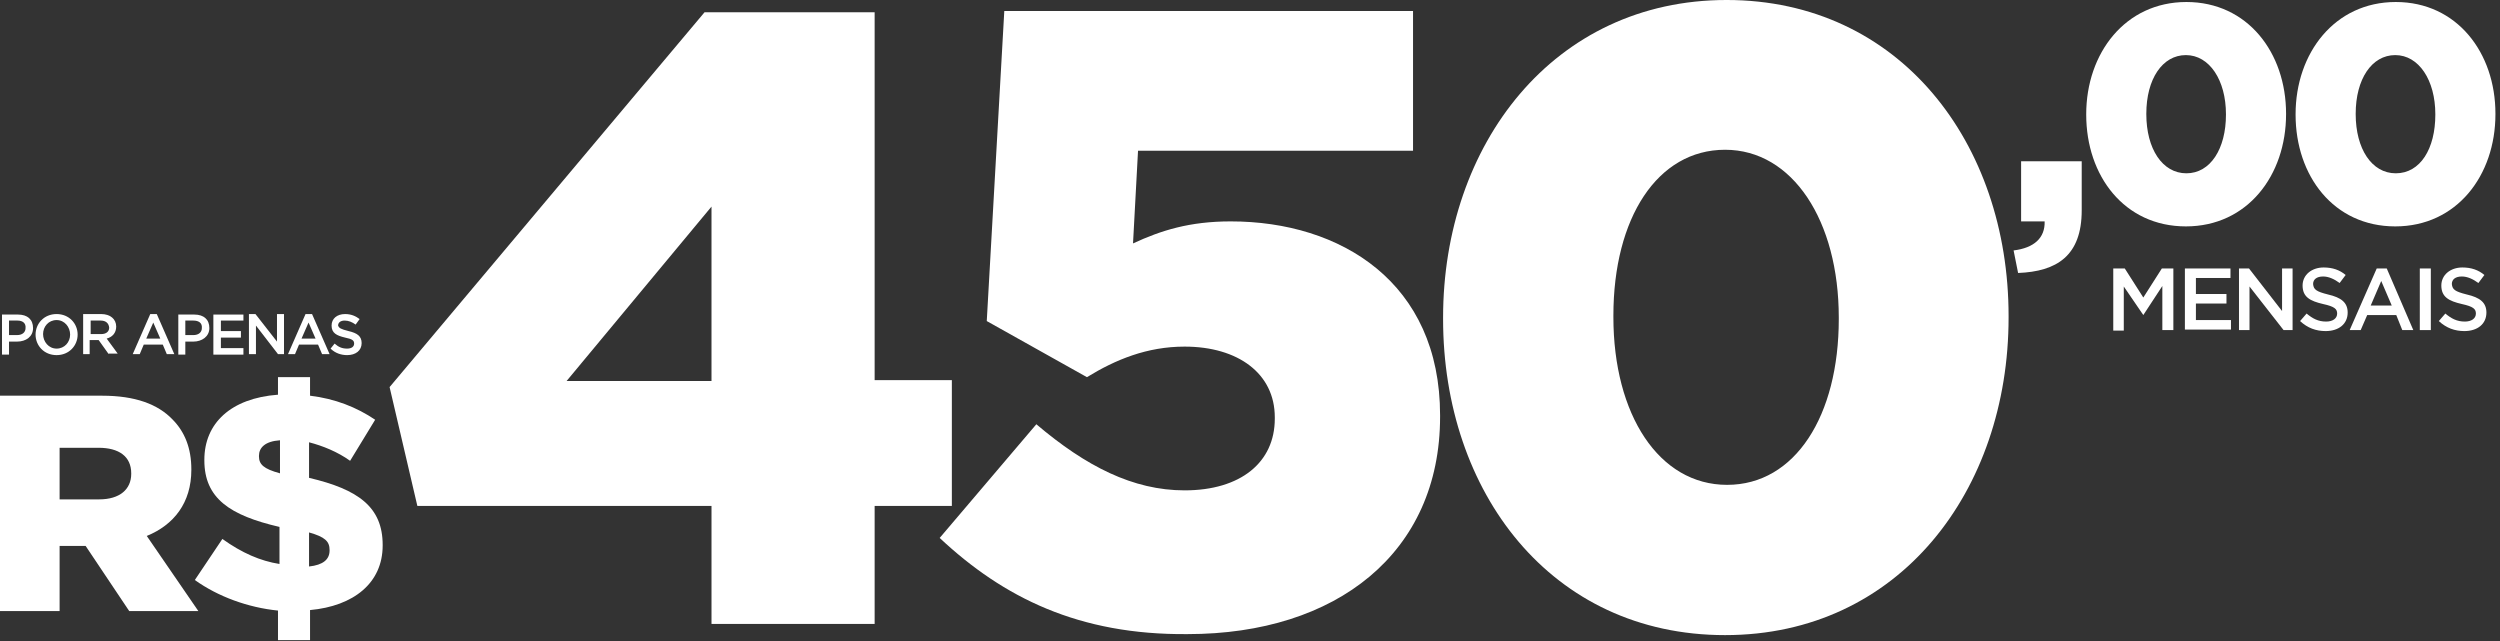 <svg xmlns="http://www.w3.org/2000/svg" xmlns:xlink="http://www.w3.org/1999/xlink" id="Layer_1" x="0px" y="0px" width="499.122px" height="128px" viewBox="0 0 499.122 128" xml:space="preserve"><rect x="0" y="0" width="499.122" height="128" fill="#333333" stroke="none"/><path fill="#FFFFFF" d="M0,79H20.4c6.601,0,11.101,1.7,14,4.7c2.5,2.5,3.801,5.8,3.801,10v0.1c0,6.601-3.5,11-8.9,13.2l10.3,15H25.8 l-8.7-13H17H11.9v13H0V79z M19.8,99.7c4.1,0,6.4-2,6.4-5.101v-0.1c0-3.4-2.5-5.1-6.5-5.1H11.9v10.3H19.8z"></path><path fill="#FFFFFF" d="M55.5,121.9c-6-0.601-12-2.801-16.601-6.101l5.5-8.2c3.9,2.801,7.601,4.4,11.4,5V105.2 c-9.9-2.3-15-5.7-15-13.3v-0.1c0-7.301,5.3-12.301,14.7-13v-3.5H61.9V79c5,0.601,9.301,2.301,13,4.801L69.9,92 c-2.5-1.8-5.5-3-8.199-3.699v7.1C71.5,97.7,76.4,101.2,76.4,108.8v0.101c0,7.5-5.8,12.1-14.5,12.899v6H55.5V121.9z M55.9,87.9 c-3,0.2-4.199,1.5-4.199,3.1v0.101c0,1.6,0.899,2.5,4.199,3.399V87.9z M65.8,109.9V109.8c0-1.7-0.9-2.6-4.1-3.5v6.8 C64.5,112.8,65.8,111.7,65.8,109.9z"></path><path fill="#FFFFFF" d="M3.4,68.2H1.8v2.601H0.4v-8h3.2c1.9,0,3,1,3,2.7C6.6,67.2,5.2,68.2,3.4,68.2z M3.5,64H1.8v2.9h1.6 c1.101,0,1.7-0.6,1.7-1.4C5.2,64.5,4.5,64,3.5,64z"></path><path fill="#FFFFFF" d="M11.3,70.9c-2.5,0-4.2-1.9-4.2-4.1c0-2.201,1.7-4.101,4.2-4.101s4.2,1.899,4.2,4.101 C15.5,69,13.8,70.9,11.3,70.9z M11.3,63.9c-1.601,0-2.7,1.3-2.7,2.8s1.1,2.899,2.7,2.899c1.6,0,2.7-1.299,2.7-2.799 S12.9,63.9,11.3,63.9z"></path><path fill="#FFFFFF" d="M21.7,70.7l-2-2.8H17.9v2.8h-1.3v-8H20.2c1.8,0,3,1,3,2.5c0,1.3-0.801,2.101-1.9,2.399l2.2,3h-1.8V70.7z  M20.1,64h-2v2.7H20.2c1,0,1.6-0.5,1.6-1.3C21.7,64.5,21.1,64,20.1,64z"></path><path fill="#FFFFFF" d="M34.8,70.7h-1.5l-0.8-1.899h-3.8L27.9,70.7H26.5l3.5-8h1.3L34.8,70.7z M30.6,64.4L29.2,67.6H32L30.6,64.4z"></path><path fill="#FFFFFF" d="M38.6,68.2H37v2.601h-1.4v-8h3.2c1.9,0,3,1,3,2.7C41.8,67.2,40.3,68.2,38.6,68.2z M38.6,64H37v2.9h1.6 c1.101,0,1.7-0.6,1.7-1.4C40.4,64.5,39.7,64,38.6,64z"></path><path fill="#FFFFFF" d="M48.6,64h-4.5v2.101h4v1.3h-4v2.1h4.5v1.301h-6v-8h6V64z"></path><path fill="#FFFFFF" d="M55.3,62.7h1.4v8h-1.2L51.1,65v5.7H49.7v-8H51l4.3,5.5V62.7z"></path><path fill="#FFFFFF" d="M65.8,70.7h-1.5l-0.8-1.899h-3.8L58.9,70.7H57.5l3.5-8h1.3L65.8,70.7z M61.6,64.4L60.2,67.6H63L61.6,64.4z"></path><path fill="#FFFFFF" d="M69.6,66.1c1.7,0.4,2.601,1,2.601,2.4c0,1.5-1.2,2.4-2.9,2.4c-1.2,0-2.4-0.4-3.3-1.301l0.8-1 c0.8,0.701,1.5,1,2.5,1c0.9,0,1.4-0.399,1.4-1C70.7,68,70.4,67.7,68.9,67.4C67.2,67,66.2,66.5,66.2,65c0-1.4,1.1-2.3,2.699-2.3 c1.2,0,2.101,0.4,2.9,1L71,64.801C70.3,64.3,69.6,64,68.8,64s-1.3,0.4-1.3,1C67.7,65.5,68,65.7,69.6,66.1z"></path><path fill="#FFFFFF" d="M402.011,50c4.1-0.5,6.3-2.5,6.199-5.8h-4.699v-12h12.1V42c0,9.1-5,12.2-12.7,12.5L402.011,50z"></path><path fill="#FFFFFF" d="M416.511,22.9v-0.1c0-12.2,7.8-22.4,20-22.4c12.199,0,19.899,10.1,19.899,22.3v0.1c0,12.2-7.7,22.4-20,22.4 S416.511,35.1,416.511,22.9z M444.41,22.9v-0.1c0-6.8-3.3-11.8-8-11.8s-7.899,4.8-7.899,11.7v0.1c0,6.9,3.199,11.8,8,11.8 C441.311,34.6,444.41,29.7,444.41,22.9z"></path><path fill="#FFFFFF" d="M458.311,22.9v-0.1c0-12.2,7.8-22.4,20-22.4s19.899,10.1,19.899,22.3v0.1c0,12.2-7.699,22.4-20,22.4 C465.91,45.2,458.311,35.1,458.311,22.9z M486.21,22.9v-0.1c0-6.8-3.3-11.8-8-11.8c-4.699,0-7.899,4.8-7.899,11.7v0.1 c0,6.9,3.2,11.8,8,11.8C483.21,34.6,486.21,29.7,486.21,22.9z"></path><path fill="#FFFFFF" d="M427.91,62.899l-3.899-5.7V66h-2.101V53.6h2.3l3.7,5.8l3.7-5.8h2.3v12.3h-2.2v-8.8L427.91,62.899z"></path><path fill="#FFFFFF" d="M445.311,55.5h-6.9v3.2h6.101v1.9h-6.101v3.3h7v1.9h-9.2V53.6h9.101V55.5z"></path><path fill="#FFFFFF" d="M455.611,53.6h2.1v12.3h-1.8l-6.8-8.7v8.7h-2.1V53.6h2l6.6,8.5V53.6z"></path><path fill="#FFFFFF" d="M464.811,58.8c2.6,0.6,3.899,1.6,3.899,3.6c0,2.3-1.8,3.7-4.399,3.7c-1.9,0-3.601-0.6-5.101-2l1.301-1.5 c1.199,1,2.3,1.601,3.899,1.601c1.3,0,2.2-0.601,2.2-1.601c0-0.899-0.5-1.399-2.8-1.899c-2.601-0.601-4.101-1.4-4.101-3.7 c0-2.1,1.801-3.6,4.2-3.6c1.8,0,3.2,0.5,4.4,1.5l-1.2,1.6c-1.1-0.8-2.2-1.3-3.3-1.3c-1.3,0-2,0.6-2,1.5 C461.91,57.8,462.41,58.2,464.811,58.8z"></path><path fill="#FFFFFF" d="M481.811,65.899h-2.2l-1.2-3h-5.8l-1.3,3h-2.2l5.4-12.3h2L481.811,65.899z M475.41,56.1l-2.1,4.9h4.2 L475.41,56.1z"></path><path fill="#FFFFFF" d="M485.311,53.6v12.3h-2.2V53.6H485.311z"></path><path fill="#FFFFFF" d="M492.511,58.8c2.6,0.6,3.899,1.6,3.899,3.6c0,2.3-1.8,3.7-4.399,3.7c-1.9,0-3.601-0.6-5.101-2l1.3-1.5 c1.2,1,2.301,1.601,3.9,1.601c1.3,0,2.2-0.601,2.2-1.601c0-0.899-0.5-1.399-2.8-1.899c-2.601-0.601-4.101-1.4-4.101-3.7 c0-2.1,1.8-3.6,4.2-3.6c1.8,0,3.2,0.5,4.4,1.5l-1.2,1.6c-1.101-0.8-2.2-1.3-3.3-1.3c-1.301,0-2,0.6-2,1.5 C489.611,57.8,490.111,58.2,492.511,58.8z"></path><path fill="#FFFFFF" d="M187.605,107.4l19.3-22.7c9.9,8.399,19.301,13.2,29.601,13.2c11.202,0,18.005-5.6,18.005-14.301v-0.299 c0-8.701-7.304-14.101-18.005-14.101c-7.5,0-13.8,2.601-19.5,6.101l-20-11.201l3.5-61.9h81.605v27.9h-54.905l-1,18.5 c5.6-2.6,11.3-4.4,19.5-4.4c22.005,0,41.805,12.2,41.805,38.7v0.3c0,27.2-20.7,43.399-50.406,43.399 C215.405,126.8,200.305,119.3,187.605,107.4z"></path><path fill="#FFFFFF" d="M288.111,63.7v-0.3c0-34.5,22-63.4,56.6-63.4c34.601,0,56.301,28.6,56.301,63.1v0.3 c0,34.5-21.801,63.4-56.601,63.4S288.111,98.2,288.111,63.7z M367.111,63.7v-0.3c0-19.3-9.2-33.5-22.7-33.5s-22.3,13.6-22.3,33.1 v0.3c0,19.5,9.1,33.5,22.7,33.5C358.41,96.8,367.111,83,367.111,63.7z"></path><g>	<path fill="#FFFFFF" d="M142.051,101.012H83.325l-5.543-23.732l62.884-74.837h33.954v73.45h15.417v25.119h-15.417v23.561h-32.568  V101.012z M142.051,76.066v-34.82l-28.93,34.82H142.051z"></path></g></svg>